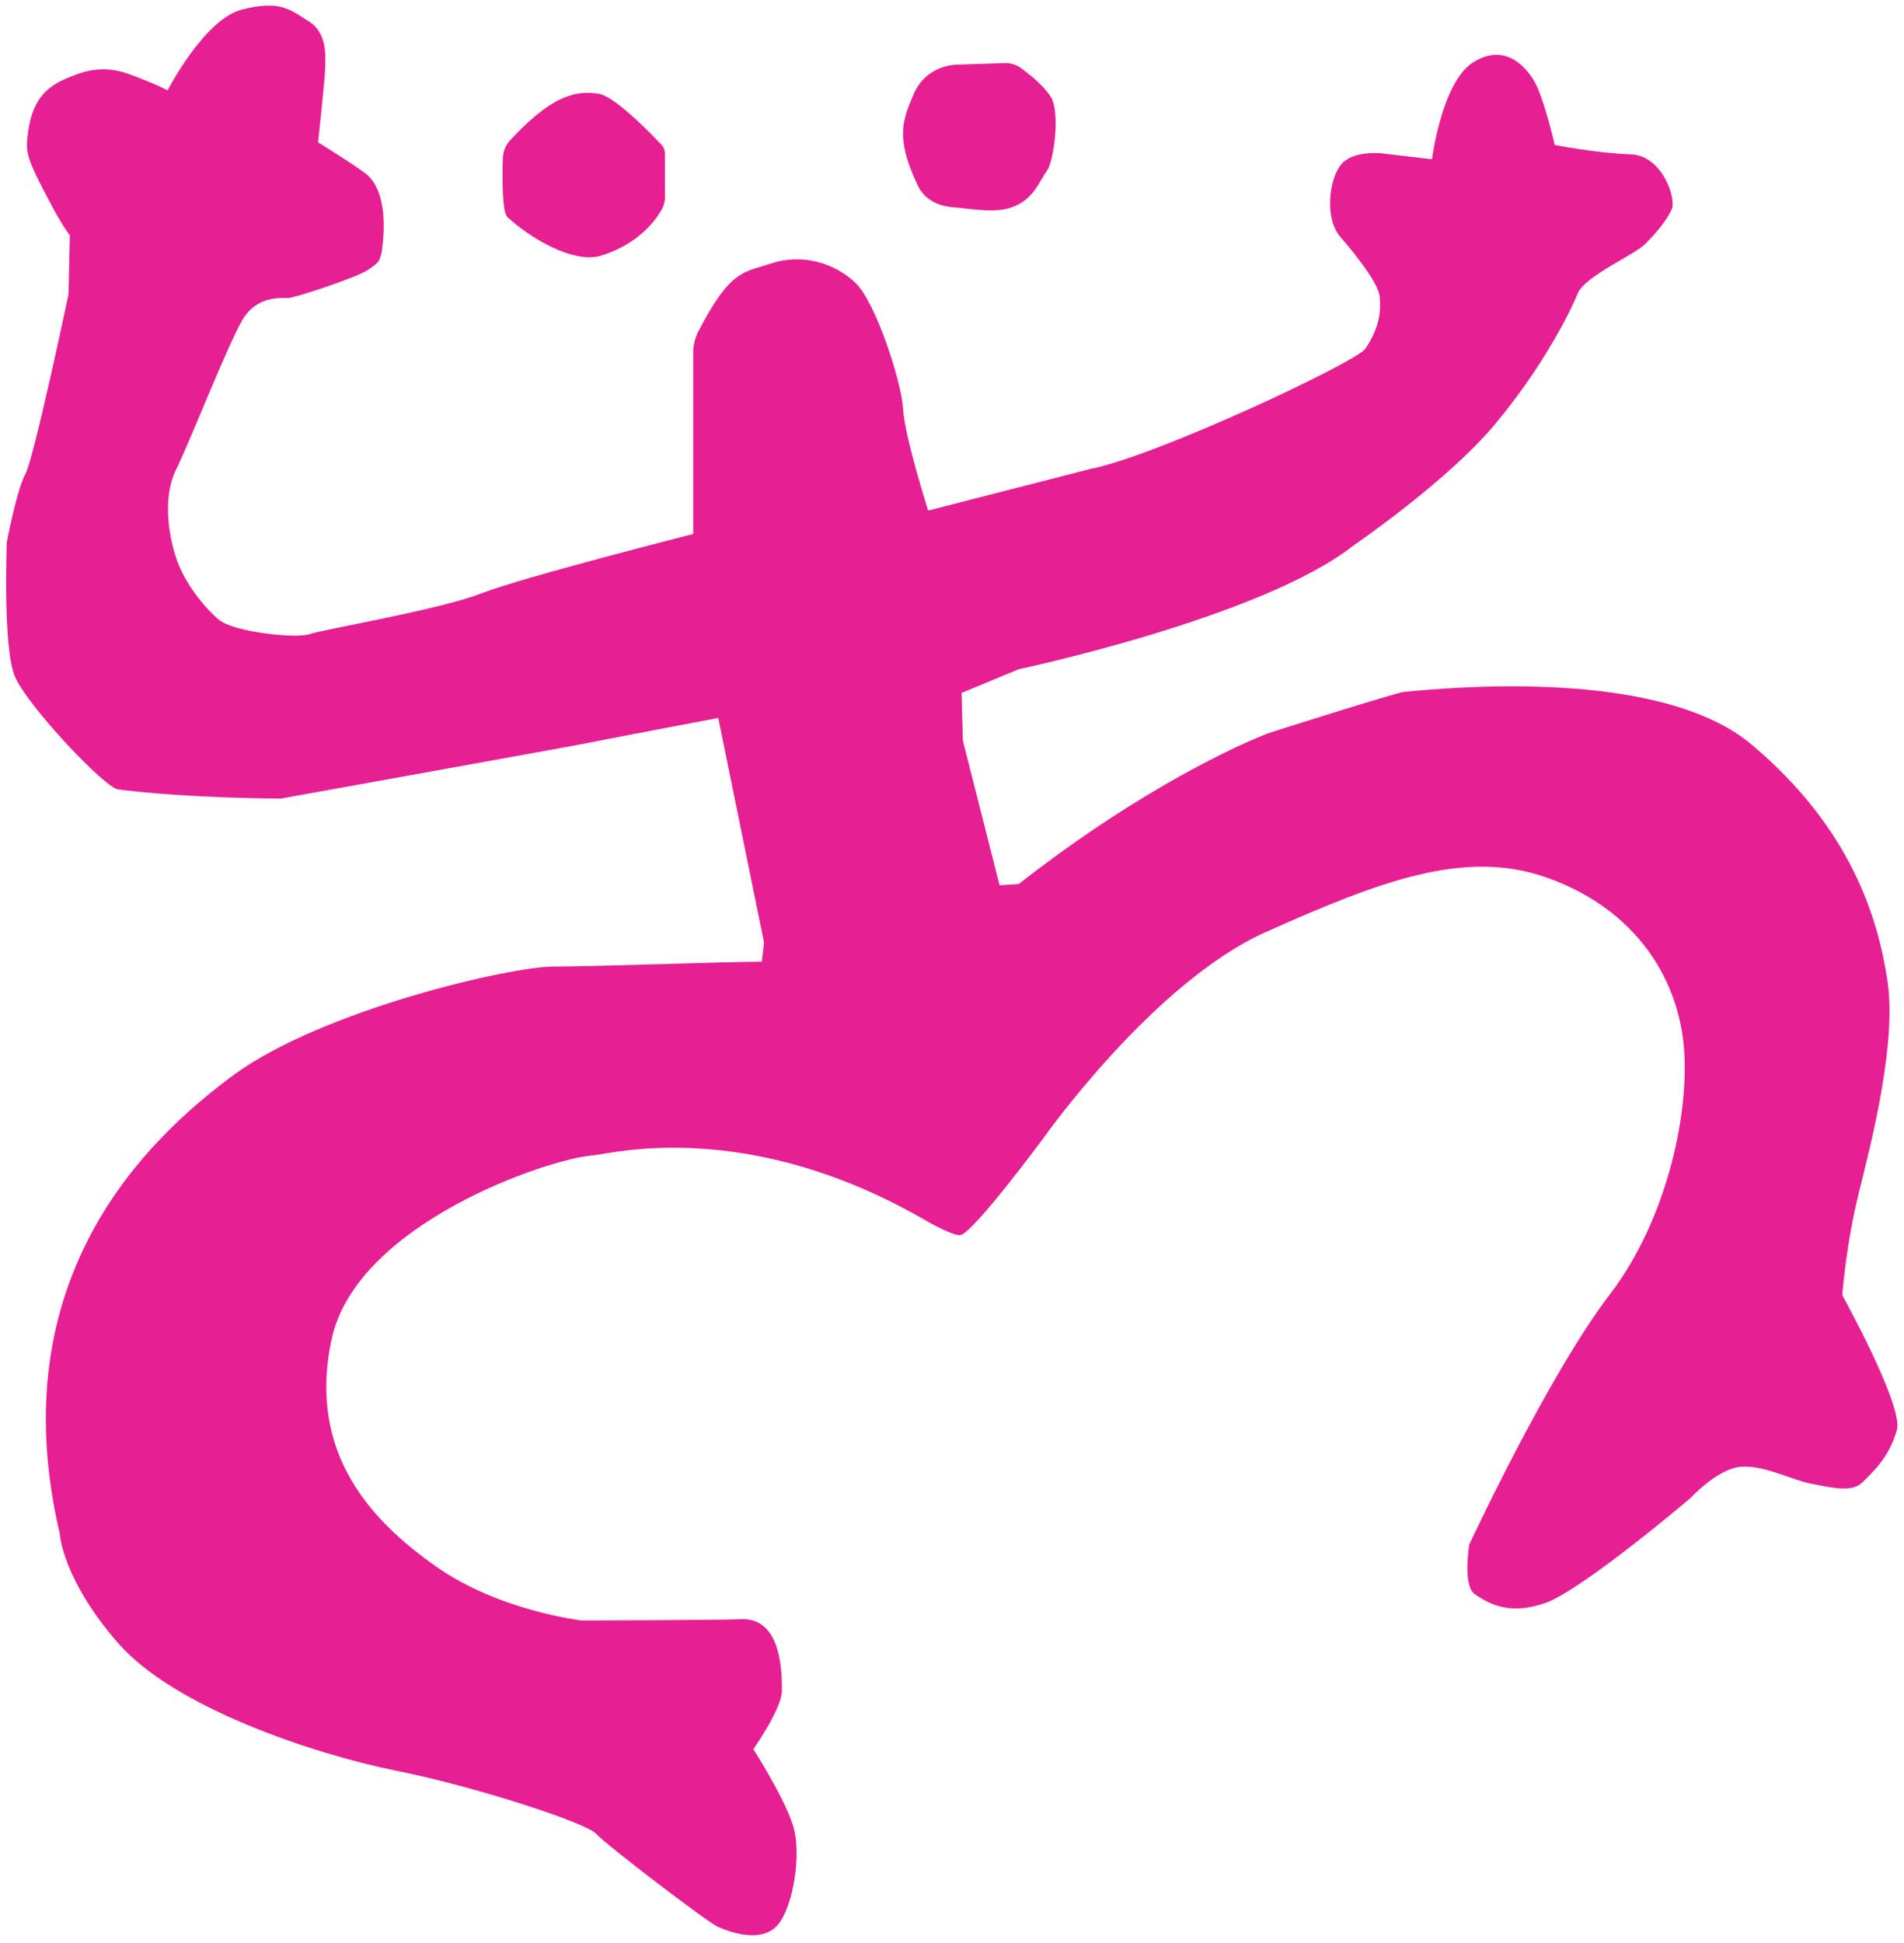 <?xml version="1.0" encoding="UTF-8" standalone="no"?><svg xmlns="http://www.w3.org/2000/svg" xmlns:xlink="http://www.w3.org/1999/xlink" fill="#000000" height="597.9" preserveAspectRatio="xMidYMid meet" version="1" viewBox="-2.2 -1.9 586.1 597.9" width="586.1" zoomAndPan="magnify"><g fill="#e61f93" id="change1_1"><path d="M564.9,396.6c0,0,1.1-15.4,5.1-31.5c4-16.1,11.7-46.2,8.8-65.3c-2.9-19.1-11.1-46.8-41.8-72.6 c-27.9-23.5-91.6-17.7-107.1-16.2c-2.2,0.2-40.1,12.1-42.2,12.9c-14.9,5.9-44.2,21-76.3,46.2l-5.9,0.4L294.2,226l-0.4-14.7 l17.6-7.3c0,0,74.8-15.8,103.1-38.1c0,0,29-19.8,43.6-37.4c14.7-17.6,23.1-34.5,25.3-40c2.2-5.5,17.2-11.7,20.9-15.4 c3.7-3.7,6.6-7.3,8.1-10.6c1.5-3.3-2.9-16.5-12.5-16.9c-11.1-0.4-23.5-2.9-23.5-2.9s-3.3-14.3-6.2-19.4c-2.9-5.1-9.5-12.1-19.1-5.9 c-9.5,6.2-12.5,29.7-12.5,29.7l-15.4-1.8c0,0-9.2-1.1-12.8,3.7s-4.8,16.5,0,22c4.8,5.5,11.7,14.3,12.1,18.3c0.4,4,0.2,9.3-4.4,16.1 c-2.6,4-64.2,33-84.7,37l-49.9,12.8c0,0-7.3-23.1-7.7-31.2c-0.4-8.1-8.4-33-14.7-38.9c-6.2-5.9-16.1-9.2-26-5.9 c-8.5,2.8-12.4,1.8-22.3,20.8c-1,2-1.6,4.1-1.6,6.3v56.1c0,0-52.1,13.2-65.3,18.3c-13.2,5.1-48.4,11-52.8,12.5 c-4.4,1.5-23.5-0.7-27.9-4.4c-3.3-2.7-10.3-10.3-13.2-19.1c-2.9-8.8-3.7-19.8,0-27.1c3.7-7.3,16.1-38.9,20.5-46.2 c4.4-7.3,11.7-6.6,13.9-6.6c2.2,0,22-6.6,24.9-8.8c2.9-2.2,3.8-1.8,4.4-8.8c1-11-1.5-17.6-5.1-20.5c-3.7-2.9-14.9-9.8-14.9-9.8 s2.2-19.9,2.2-22.9s0.9-10.6-5-14.3c-5.9-3.7-8.8-6.6-20.5-3.7c-11.7,2.9-23,24.9-23,24.9s-4.1-2.2-12.2-5.1s-14.3-0.6-19.1,1.5 c-5,2.2-10.1,5.5-11.6,16.1c-0.9,6.6-1,7.6,7.5,23.5c3.4,6.3,5.3,8.6,5.3,8.6l-0.4,18.1c0,0-10.7,50.8-13.3,55.4 c-2.6,4.6-5.7,20.9-5.7,20.9s-1.3,32.4,2.5,41.4c3.9,9,27.6,34.2,31.8,34.7c22.4,2.8,50.1,2.8,50.1,2.8s93.9-16.9,94.4-17.1 c0.6-0.2,40.2-7.7,40.2-7.7l14.1,69.1l-0.7,5.9c-11,0-51,1.5-64.2,1.5c-13.2,0-70.4,13.2-97.9,33C42.9,348.5-2.2,391.5,16.2,470 c0,0,0.7,13.9,18,33.7s60.2,34.1,85.5,39.2s58.6,16.1,61.6,19.4c2.9,3.3,34.1,27.1,37.4,28.6c3.3,1.5,12.8,5.1,18,0 s8.1-22.7,5.1-31.5c-2.9-8.8-12.1-23.1-12.1-23.1s8.8-12.5,8.8-18c0-5.5,0-22.7-12.8-22c-6.2,0.3-48.8,0.4-48.8,0.4 s-25.3-2.9-44.7-16.5c-19.4-13.6-40-34.5-32.3-70.1c7.7-35.6,66.8-55.5,80.3-56.5c5.5-0.4,47.7-12.1,103.4,20.5c0,0,8,4.5,9.9,4 c4.2-1,25.7-30.1,25.7-30.1s33.7-47.7,68.2-63.1s60.9-25.7,86.2-16.9c25.3,8.8,39.2,27.9,42.2,49.1c2.9,21.3-4.6,56-22.4,79.2 c-19.2,25.1-43.5,77.4-43.3,77c0,0-2.2,12.8,1.8,15.4c4,2.6,10.3,6.6,21.6,2.6c11.4-4,44.7-32.3,44.7-32.3s7.7-8.4,14.7-9.5 c7-1.1,16.5,4,22.4,5.1s12.5,2.9,15.8-0.4c3.3-3.3,8.3-7.8,10.6-16.1C583.9,430.9,564.9,396.6,564.9,396.6z"/><path d="M182.7,76.8c11.1-3.4,16.5-10.3,18.6-13.9c0.8-1.3,1.2-2.8,1.2-4.3V45.6c0-1.2-0.4-2.3-1.3-3.2 c-3.7-3.9-14.5-14.9-19.3-15.5c-5.6-0.7-13-0.9-27.1,14.4c-1.3,1.4-2.1,3.3-2.2,5.3c-0.2,5.5-0.3,16.8,1.4,18.3 C160.8,71.2,174.2,79.3,182.7,76.8z"/><path d="M291.5,61.9c6.7,0.6,12.6,1.8,17.7,0c6.8-2.4,8.3-7.7,10.9-11.3c2.2-3.2,4.1-18.3,1.1-22.8 c-2.7-4-6.6-6.8-8.9-8.6c-1.4-1.1-3.2-1.7-5-1.7L292.2,18c0,0-9.4,0-13.2,9.2c-3.2,7.6-5.7,13,1.1,27.5 C281.7,58.3,284.9,61.4,291.5,61.9z"/></g></svg>